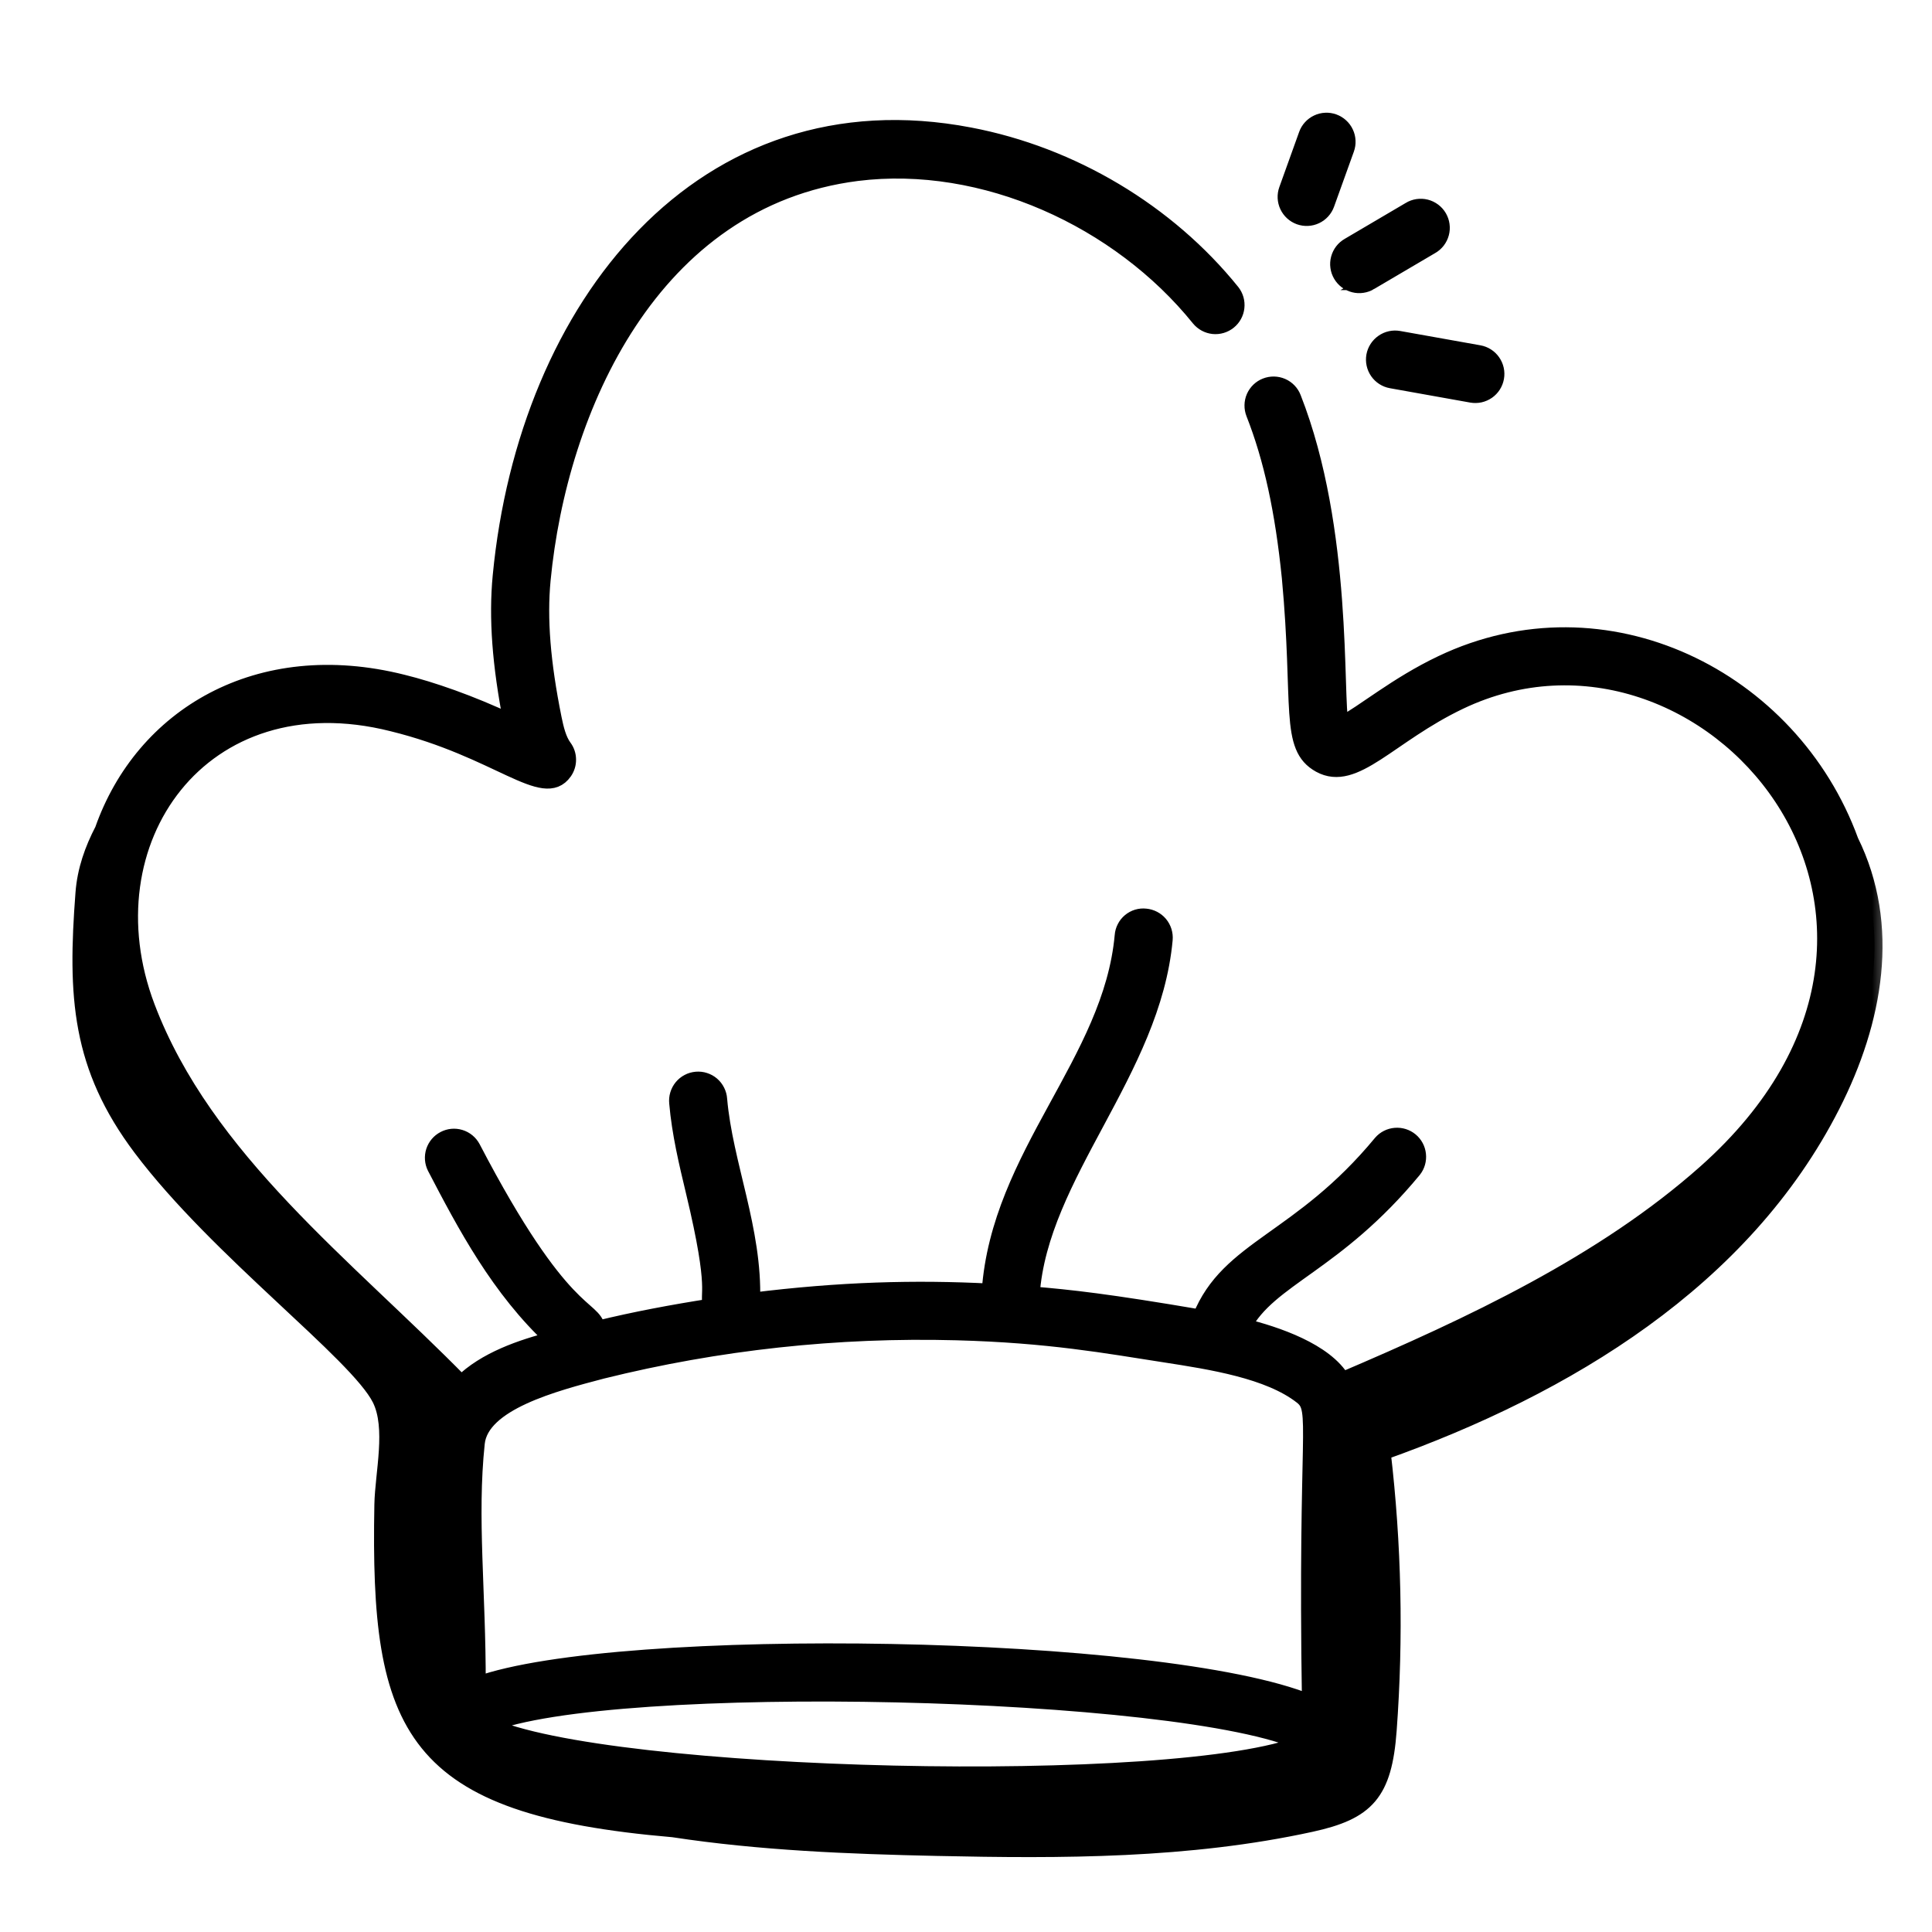 <svg width="48" height="48" viewBox="0 0 48 48" fill="none" xmlns="http://www.w3.org/2000/svg">
<mask id="path-1-outside-1_8336_478" maskUnits="userSpaceOnUse" x="1" y="2" width="46" height="45" fill="black">
<rect fill="white" x="1" y="2" width="46" height="45"/>
<path d="M34.567 9.448L36.562 9.805C36.63 9.817 36.699 9.815 36.766 9.801C36.833 9.786 36.896 9.758 36.953 9.719C37.009 9.68 37.057 9.63 37.094 9.572C37.131 9.514 37.156 9.45 37.168 9.382C37.18 9.315 37.179 9.245 37.164 9.178C37.149 9.111 37.121 9.048 37.082 8.992C37.043 8.935 36.993 8.887 36.935 8.85C36.877 8.813 36.813 8.788 36.745 8.776L34.751 8.42C34.615 8.396 34.475 8.427 34.361 8.507C34.248 8.586 34.17 8.706 34.145 8.842C34.121 8.979 34.152 9.119 34.231 9.233C34.31 9.346 34.431 9.424 34.567 9.448ZM34.039 7.007L35.555 6.115C35.616 6.081 35.668 6.035 35.711 5.98C35.753 5.925 35.784 5.863 35.802 5.796C35.82 5.729 35.825 5.659 35.815 5.59C35.806 5.522 35.783 5.456 35.748 5.396C35.713 5.336 35.666 5.284 35.611 5.243C35.555 5.201 35.492 5.171 35.425 5.154C35.358 5.137 35.288 5.134 35.219 5.144C35.151 5.155 35.085 5.178 35.026 5.215L33.512 6.106C33.451 6.141 33.398 6.186 33.356 6.241C33.314 6.296 33.283 6.359 33.265 6.426C33.247 6.493 33.242 6.562 33.252 6.631C33.261 6.7 33.284 6.766 33.319 6.825C33.354 6.885 33.401 6.937 33.456 6.979C33.511 7.02 33.575 7.05 33.642 7.067C33.709 7.084 33.779 7.088 33.847 7.077C33.916 7.067 33.982 7.043 34.041 7.007H34.039ZM33.133 3.031C33.069 3.008 33 2.997 32.932 3.001C32.863 3.004 32.796 3.02 32.734 3.05C32.672 3.079 32.616 3.12 32.57 3.171C32.523 3.222 32.488 3.281 32.465 3.346L31.973 4.715C31.926 4.845 31.933 4.989 31.992 5.114C32.051 5.239 32.157 5.336 32.287 5.383C32.418 5.43 32.562 5.423 32.687 5.364C32.812 5.305 32.909 5.199 32.956 5.068L33.448 3.7C33.471 3.635 33.482 3.567 33.478 3.498C33.475 3.43 33.459 3.363 33.429 3.301C33.4 3.238 33.359 3.183 33.308 3.137C33.257 3.09 33.198 3.055 33.133 3.031ZM9.445 34.757C9.801 35.474 9.516 36.6 9.501 37.384C9.396 42.986 10.21 44.887 16.724 45.446C18.882 45.775 21.085 45.863 23.273 45.91C26.385 45.978 29.529 45.979 32.569 45.315C33.956 45.012 34.385 44.56 34.5 42.987C34.67 40.685 34.62 38.372 34.351 36.079C38.935 34.448 43.313 31.798 45.518 27.462C46.586 25.364 47.013 23.001 45.977 20.898C44.495 16.834 39.879 14.545 35.816 16.485C34.693 17.019 33.883 17.714 33.309 18.014C33.152 17.313 33.418 13.169 32.127 9.886C32.077 9.757 31.977 9.653 31.85 9.598C31.723 9.543 31.579 9.54 31.45 9.591C31.321 9.641 31.218 9.741 31.162 9.868C31.107 9.995 31.105 10.139 31.155 10.268C31.597 11.39 31.879 12.689 32.047 14.354C32.344 17.536 31.99 18.555 32.794 18.998C33.656 19.471 34.505 18.267 36.266 17.427C42.364 14.518 49.486 22.803 42.382 29.125C39.834 31.39 36.546 32.927 33.349 34.291C32.926 33.566 31.705 33.154 30.891 32.954C31.537 31.738 33.172 31.422 35.121 29.062C35.205 28.955 35.243 28.819 35.228 28.684C35.214 28.548 35.147 28.424 35.042 28.337C34.937 28.251 34.803 28.209 34.667 28.22C34.531 28.231 34.405 28.294 34.316 28.397C32.298 30.84 30.528 30.984 29.825 32.735C27.517 32.342 26.592 32.241 25.631 32.161C25.839 29.18 28.635 26.622 28.935 23.341C28.947 23.204 28.904 23.066 28.816 22.96C28.727 22.854 28.6 22.787 28.462 22.774C28.394 22.766 28.325 22.772 28.258 22.792C28.192 22.812 28.131 22.845 28.078 22.889C28.025 22.933 27.981 22.987 27.95 23.049C27.918 23.11 27.899 23.177 27.894 23.246C27.609 26.384 24.828 28.682 24.59 32.09C22.739 31.995 20.881 32.043 18.685 32.317C18.741 30.552 18.006 28.927 17.866 27.312C17.862 27.242 17.843 27.175 17.812 27.113C17.781 27.05 17.738 26.995 17.686 26.95C17.633 26.904 17.571 26.87 17.505 26.849C17.439 26.827 17.369 26.82 17.3 26.826C17.231 26.832 17.163 26.851 17.102 26.884C17.04 26.916 16.986 26.961 16.942 27.014C16.898 27.068 16.865 27.13 16.845 27.197C16.825 27.263 16.819 27.333 16.826 27.402C16.891 28.154 17.067 28.889 17.237 29.599C17.852 32.159 17.554 32.087 17.67 32.462C16.723 32.61 15.78 32.785 14.845 33.014C14.725 32.424 13.989 32.837 11.737 28.515C11.672 28.395 11.562 28.305 11.431 28.265C11.3 28.225 11.159 28.238 11.038 28.302C10.916 28.365 10.825 28.473 10.782 28.603C10.74 28.733 10.75 28.875 10.811 28.997C11.555 30.426 12.399 32.029 13.745 33.275C12.948 33.481 12.056 33.784 11.462 34.371C8.601 31.452 5.091 28.815 3.651 25.017C2.094 20.909 5.006 16.776 9.752 17.973C12.384 18.62 13.507 19.904 14.018 19.175C14.081 19.085 14.114 18.978 14.112 18.868C14.111 18.759 14.075 18.652 14.009 18.565C13.873 18.38 13.807 18.108 13.754 17.847C13.475 16.466 13.388 15.374 13.48 14.408C13.889 10.151 16.181 4.948 21.293 4.297C24.439 3.905 27.807 5.444 29.795 7.911C29.883 8.017 30.009 8.085 30.145 8.099C30.282 8.113 30.419 8.072 30.526 7.986C30.633 7.9 30.702 7.775 30.717 7.638C30.733 7.501 30.694 7.364 30.609 7.256C29.006 5.267 26.631 3.848 24.092 3.365C17.472 2.096 13.085 7.592 12.441 14.309C12.341 15.354 12.427 16.512 12.709 17.95C11.677 17.464 10.716 17.134 10.004 16.959C6.408 16.054 3.546 17.801 2.554 20.622C2.303 21.104 2.118 21.617 2.075 22.188C1.878 24.759 1.979 26.494 3.506 28.524C5.42 31.068 8.88 33.621 9.445 34.757ZM12.114 42.854C15.137 41.603 29.426 41.932 32.367 43.307C29.344 44.56 15.048 44.228 12.114 42.854ZM14.961 34.055C17.839 33.341 20.8 33.02 23.764 33.099C26.069 33.161 27.485 33.424 28.938 33.649C30.09 33.828 31.524 34.049 32.343 34.69C32.785 35.036 32.437 35.42 32.547 42.304C28.903 40.8 15.339 40.598 11.868 41.854C11.873 39.539 11.648 37.708 11.844 35.854C11.95 34.843 13.768 34.368 14.961 34.055Z"/>
</mask>
<path d="M34.567 9.448L36.562 9.805C36.63 9.817 36.699 9.815 36.766 9.801C36.833 9.786 36.896 9.758 36.953 9.719C37.009 9.68 37.057 9.63 37.094 9.572C37.131 9.514 37.156 9.45 37.168 9.382C37.18 9.315 37.179 9.245 37.164 9.178C37.149 9.111 37.121 9.048 37.082 8.992C37.043 8.935 36.993 8.887 36.935 8.85C36.877 8.813 36.813 8.788 36.745 8.776L34.751 8.42C34.615 8.396 34.475 8.427 34.361 8.507C34.248 8.586 34.17 8.706 34.145 8.842C34.121 8.979 34.152 9.119 34.231 9.233C34.31 9.346 34.431 9.424 34.567 9.448ZM34.039 7.007L35.555 6.115C35.616 6.081 35.668 6.035 35.711 5.98C35.753 5.925 35.784 5.863 35.802 5.796C35.82 5.729 35.825 5.659 35.815 5.59C35.806 5.522 35.783 5.456 35.748 5.396C35.713 5.336 35.666 5.284 35.611 5.243C35.555 5.201 35.492 5.171 35.425 5.154C35.358 5.137 35.288 5.134 35.219 5.144C35.151 5.155 35.085 5.178 35.026 5.215L33.512 6.106C33.451 6.141 33.398 6.186 33.356 6.241C33.314 6.296 33.283 6.359 33.265 6.426C33.247 6.493 33.242 6.562 33.252 6.631C33.261 6.7 33.284 6.766 33.319 6.825C33.354 6.885 33.401 6.937 33.456 6.979C33.511 7.02 33.575 7.05 33.642 7.067C33.709 7.084 33.779 7.088 33.847 7.077C33.916 7.067 33.982 7.043 34.041 7.007H34.039ZM33.133 3.031C33.069 3.008 33 2.997 32.932 3.001C32.863 3.004 32.796 3.02 32.734 3.05C32.672 3.079 32.616 3.12 32.57 3.171C32.523 3.222 32.488 3.281 32.465 3.346L31.973 4.715C31.926 4.845 31.933 4.989 31.992 5.114C32.051 5.239 32.157 5.336 32.287 5.383C32.418 5.43 32.562 5.423 32.687 5.364C32.812 5.305 32.909 5.199 32.956 5.068L33.448 3.7C33.471 3.635 33.482 3.567 33.478 3.498C33.475 3.43 33.459 3.363 33.429 3.301C33.4 3.238 33.359 3.183 33.308 3.137C33.257 3.09 33.198 3.055 33.133 3.031ZM9.445 34.757C9.801 35.474 9.516 36.6 9.501 37.384C9.396 42.986 10.21 44.887 16.724 45.446C18.882 45.775 21.085 45.863 23.273 45.91C26.385 45.978 29.529 45.979 32.569 45.315C33.956 45.012 34.385 44.56 34.5 42.987C34.67 40.685 34.62 38.372 34.351 36.079C38.935 34.448 43.313 31.798 45.518 27.462C46.586 25.364 47.013 23.001 45.977 20.898C44.495 16.834 39.879 14.545 35.816 16.485C34.693 17.019 33.883 17.714 33.309 18.014C33.152 17.313 33.418 13.169 32.127 9.886C32.077 9.757 31.977 9.653 31.85 9.598C31.723 9.543 31.579 9.54 31.45 9.591C31.321 9.641 31.218 9.741 31.162 9.868C31.107 9.995 31.105 10.139 31.155 10.268C31.597 11.39 31.879 12.689 32.047 14.354C32.344 17.536 31.99 18.555 32.794 18.998C33.656 19.471 34.505 18.267 36.266 17.427C42.364 14.518 49.486 22.803 42.382 29.125C39.834 31.39 36.546 32.927 33.349 34.291C32.926 33.566 31.705 33.154 30.891 32.954C31.537 31.738 33.172 31.422 35.121 29.062C35.205 28.955 35.243 28.819 35.228 28.684C35.214 28.548 35.147 28.424 35.042 28.337C34.937 28.251 34.803 28.209 34.667 28.22C34.531 28.231 34.405 28.294 34.316 28.397C32.298 30.84 30.528 30.984 29.825 32.735C27.517 32.342 26.592 32.241 25.631 32.161C25.839 29.18 28.635 26.622 28.935 23.341C28.947 23.204 28.904 23.066 28.816 22.96C28.727 22.854 28.6 22.787 28.462 22.774C28.394 22.766 28.325 22.772 28.258 22.792C28.192 22.812 28.131 22.845 28.078 22.889C28.025 22.933 27.981 22.987 27.95 23.049C27.918 23.11 27.899 23.177 27.894 23.246C27.609 26.384 24.828 28.682 24.59 32.09C22.739 31.995 20.881 32.043 18.685 32.317C18.741 30.552 18.006 28.927 17.866 27.312C17.862 27.242 17.843 27.175 17.812 27.113C17.781 27.05 17.738 26.995 17.686 26.95C17.633 26.904 17.571 26.87 17.505 26.849C17.439 26.827 17.369 26.82 17.3 26.826C17.231 26.832 17.163 26.851 17.102 26.884C17.04 26.916 16.986 26.961 16.942 27.014C16.898 27.068 16.865 27.13 16.845 27.197C16.825 27.263 16.819 27.333 16.826 27.402C16.891 28.154 17.067 28.889 17.237 29.599C17.852 32.159 17.554 32.087 17.67 32.462C16.723 32.61 15.78 32.785 14.845 33.014C14.725 32.424 13.989 32.837 11.737 28.515C11.672 28.395 11.562 28.305 11.431 28.265C11.3 28.225 11.159 28.238 11.038 28.302C10.916 28.365 10.825 28.473 10.782 28.603C10.74 28.733 10.75 28.875 10.811 28.997C11.555 30.426 12.399 32.029 13.745 33.275C12.948 33.481 12.056 33.784 11.462 34.371C8.601 31.452 5.091 28.815 3.651 25.017C2.094 20.909 5.006 16.776 9.752 17.973C12.384 18.62 13.507 19.904 14.018 19.175C14.081 19.085 14.114 18.978 14.112 18.868C14.111 18.759 14.075 18.652 14.009 18.565C13.873 18.38 13.807 18.108 13.754 17.847C13.475 16.466 13.388 15.374 13.48 14.408C13.889 10.151 16.181 4.948 21.293 4.297C24.439 3.905 27.807 5.444 29.795 7.911C29.883 8.017 30.009 8.085 30.145 8.099C30.282 8.113 30.419 8.072 30.526 7.986C30.633 7.9 30.702 7.775 30.717 7.638C30.733 7.501 30.694 7.364 30.609 7.256C29.006 5.267 26.631 3.848 24.092 3.365C17.472 2.096 13.085 7.592 12.441 14.309C12.341 15.354 12.427 16.512 12.709 17.95C11.677 17.464 10.716 17.134 10.004 16.959C6.408 16.054 3.546 17.801 2.554 20.622C2.303 21.104 2.118 21.617 2.075 22.188C1.878 24.759 1.979 26.494 3.506 28.524C5.42 31.068 8.88 33.621 9.445 34.757ZM12.114 42.854C15.137 41.603 29.426 41.932 32.367 43.307C29.344 44.56 15.048 44.228 12.114 42.854ZM14.961 34.055C17.839 33.341 20.8 33.02 23.764 33.099C26.069 33.161 27.485 33.424 28.938 33.649C30.09 33.828 31.524 34.049 32.343 34.69C32.785 35.036 32.437 35.42 32.547 42.304C28.903 40.8 15.339 40.598 11.868 41.854C11.873 39.539 11.648 37.708 11.844 35.854C11.95 34.843 13.768 34.368 14.961 34.055Z" fill="black"/>
<path d="M34.567 9.448L36.562 9.805C36.63 9.817 36.699 9.815 36.766 9.801C36.833 9.786 36.896 9.758 36.953 9.719C37.009 9.68 37.057 9.63 37.094 9.572C37.131 9.514 37.156 9.45 37.168 9.382C37.18 9.315 37.179 9.245 37.164 9.178C37.149 9.111 37.121 9.048 37.082 8.992C37.043 8.935 36.993 8.887 36.935 8.85C36.877 8.813 36.813 8.788 36.745 8.776L34.751 8.42C34.615 8.396 34.475 8.427 34.361 8.507C34.248 8.586 34.17 8.706 34.145 8.842C34.121 8.979 34.152 9.119 34.231 9.233C34.31 9.346 34.431 9.424 34.567 9.448ZM34.039 7.007L35.555 6.115C35.616 6.081 35.668 6.035 35.711 5.98C35.753 5.925 35.784 5.863 35.802 5.796C35.82 5.729 35.825 5.659 35.815 5.59C35.806 5.522 35.783 5.456 35.748 5.396C35.713 5.336 35.666 5.284 35.611 5.243C35.555 5.201 35.492 5.171 35.425 5.154C35.358 5.137 35.288 5.134 35.219 5.144C35.151 5.155 35.085 5.178 35.026 5.215L33.512 6.106C33.451 6.141 33.398 6.186 33.356 6.241C33.314 6.296 33.283 6.359 33.265 6.426C33.247 6.493 33.242 6.562 33.252 6.631C33.261 6.7 33.284 6.766 33.319 6.825C33.354 6.885 33.401 6.937 33.456 6.979C33.511 7.02 33.575 7.05 33.642 7.067C33.709 7.084 33.779 7.088 33.847 7.077C33.916 7.067 33.982 7.043 34.041 7.007H34.039ZM33.133 3.031C33.069 3.008 33 2.997 32.932 3.001C32.863 3.004 32.796 3.02 32.734 3.05C32.672 3.079 32.616 3.12 32.57 3.171C32.523 3.222 32.488 3.281 32.465 3.346L31.973 4.715C31.926 4.845 31.933 4.989 31.992 5.114C32.051 5.239 32.157 5.336 32.287 5.383C32.418 5.43 32.562 5.423 32.687 5.364C32.812 5.305 32.909 5.199 32.956 5.068L33.448 3.7C33.471 3.635 33.482 3.567 33.478 3.498C33.475 3.43 33.459 3.363 33.429 3.301C33.4 3.238 33.359 3.183 33.308 3.137C33.257 3.09 33.198 3.055 33.133 3.031ZM9.445 34.757C9.801 35.474 9.516 36.6 9.501 37.384C9.396 42.986 10.21 44.887 16.724 45.446C18.882 45.775 21.085 45.863 23.273 45.91C26.385 45.978 29.529 45.979 32.569 45.315C33.956 45.012 34.385 44.56 34.5 42.987C34.67 40.685 34.62 38.372 34.351 36.079C38.935 34.448 43.313 31.798 45.518 27.462C46.586 25.364 47.013 23.001 45.977 20.898C44.495 16.834 39.879 14.545 35.816 16.485C34.693 17.019 33.883 17.714 33.309 18.014C33.152 17.313 33.418 13.169 32.127 9.886C32.077 9.757 31.977 9.653 31.85 9.598C31.723 9.543 31.579 9.54 31.45 9.591C31.321 9.641 31.218 9.741 31.162 9.868C31.107 9.995 31.105 10.139 31.155 10.268C31.597 11.39 31.879 12.689 32.047 14.354C32.344 17.536 31.99 18.555 32.794 18.998C33.656 19.471 34.505 18.267 36.266 17.427C42.364 14.518 49.486 22.803 42.382 29.125C39.834 31.39 36.546 32.927 33.349 34.291C32.926 33.566 31.705 33.154 30.891 32.954C31.537 31.738 33.172 31.422 35.121 29.062C35.205 28.955 35.243 28.819 35.228 28.684C35.214 28.548 35.147 28.424 35.042 28.337C34.937 28.251 34.803 28.209 34.667 28.22C34.531 28.231 34.405 28.294 34.316 28.397C32.298 30.84 30.528 30.984 29.825 32.735C27.517 32.342 26.592 32.241 25.631 32.161C25.839 29.18 28.635 26.622 28.935 23.341C28.947 23.204 28.904 23.066 28.816 22.96C28.727 22.854 28.6 22.787 28.462 22.774C28.394 22.766 28.325 22.772 28.258 22.792C28.192 22.812 28.131 22.845 28.078 22.889C28.025 22.933 27.981 22.987 27.95 23.049C27.918 23.11 27.899 23.177 27.894 23.246C27.609 26.384 24.828 28.682 24.59 32.09C22.739 31.995 20.881 32.043 18.685 32.317C18.741 30.552 18.006 28.927 17.866 27.312C17.862 27.242 17.843 27.175 17.812 27.113C17.781 27.05 17.738 26.995 17.686 26.95C17.633 26.904 17.571 26.87 17.505 26.849C17.439 26.827 17.369 26.82 17.3 26.826C17.231 26.832 17.163 26.851 17.102 26.884C17.04 26.916 16.986 26.961 16.942 27.014C16.898 27.068 16.865 27.13 16.845 27.197C16.825 27.263 16.819 27.333 16.826 27.402C16.891 28.154 17.067 28.889 17.237 29.599C17.852 32.159 17.554 32.087 17.67 32.462C16.723 32.61 15.78 32.785 14.845 33.014C14.725 32.424 13.989 32.837 11.737 28.515C11.672 28.395 11.562 28.305 11.431 28.265C11.3 28.225 11.159 28.238 11.038 28.302C10.916 28.365 10.825 28.473 10.782 28.603C10.74 28.733 10.75 28.875 10.811 28.997C11.555 30.426 12.399 32.029 13.745 33.275C12.948 33.481 12.056 33.784 11.462 34.371C8.601 31.452 5.091 28.815 3.651 25.017C2.094 20.909 5.006 16.776 9.752 17.973C12.384 18.62 13.507 19.904 14.018 19.175C14.081 19.085 14.114 18.978 14.112 18.868C14.111 18.759 14.075 18.652 14.009 18.565C13.873 18.38 13.807 18.108 13.754 17.847C13.475 16.466 13.388 15.374 13.48 14.408C13.889 10.151 16.181 4.948 21.293 4.297C24.439 3.905 27.807 5.444 29.795 7.911C29.883 8.017 30.009 8.085 30.145 8.099C30.282 8.113 30.419 8.072 30.526 7.986C30.633 7.9 30.702 7.775 30.717 7.638C30.733 7.501 30.694 7.364 30.609 7.256C29.006 5.267 26.631 3.848 24.092 3.365C17.472 2.096 13.085 7.592 12.441 14.309C12.341 15.354 12.427 16.512 12.709 17.95C11.677 17.464 10.716 17.134 10.004 16.959C6.408 16.054 3.546 17.801 2.554 20.622C2.303 21.104 2.118 21.617 2.075 22.188C1.878 24.759 1.979 26.494 3.506 28.524C5.42 31.068 8.88 33.621 9.445 34.757ZM12.114 42.854C15.137 41.603 29.426 41.932 32.367 43.307C29.344 44.56 15.048 44.228 12.114 42.854ZM14.961 34.055C17.839 33.341 20.8 33.02 23.764 33.099C26.069 33.161 27.485 33.424 28.938 33.649C30.09 33.828 31.524 34.049 32.343 34.69C32.785 35.036 32.437 35.42 32.547 42.304C28.903 40.8 15.339 40.598 11.868 41.854C11.873 39.539 11.648 37.708 11.844 35.854C11.95 34.843 13.768 34.368 14.961 34.055Z" stroke="black" stroke-width="0.4" mask="url(#path-1-outside-1_8336_478)"/>
</svg>
